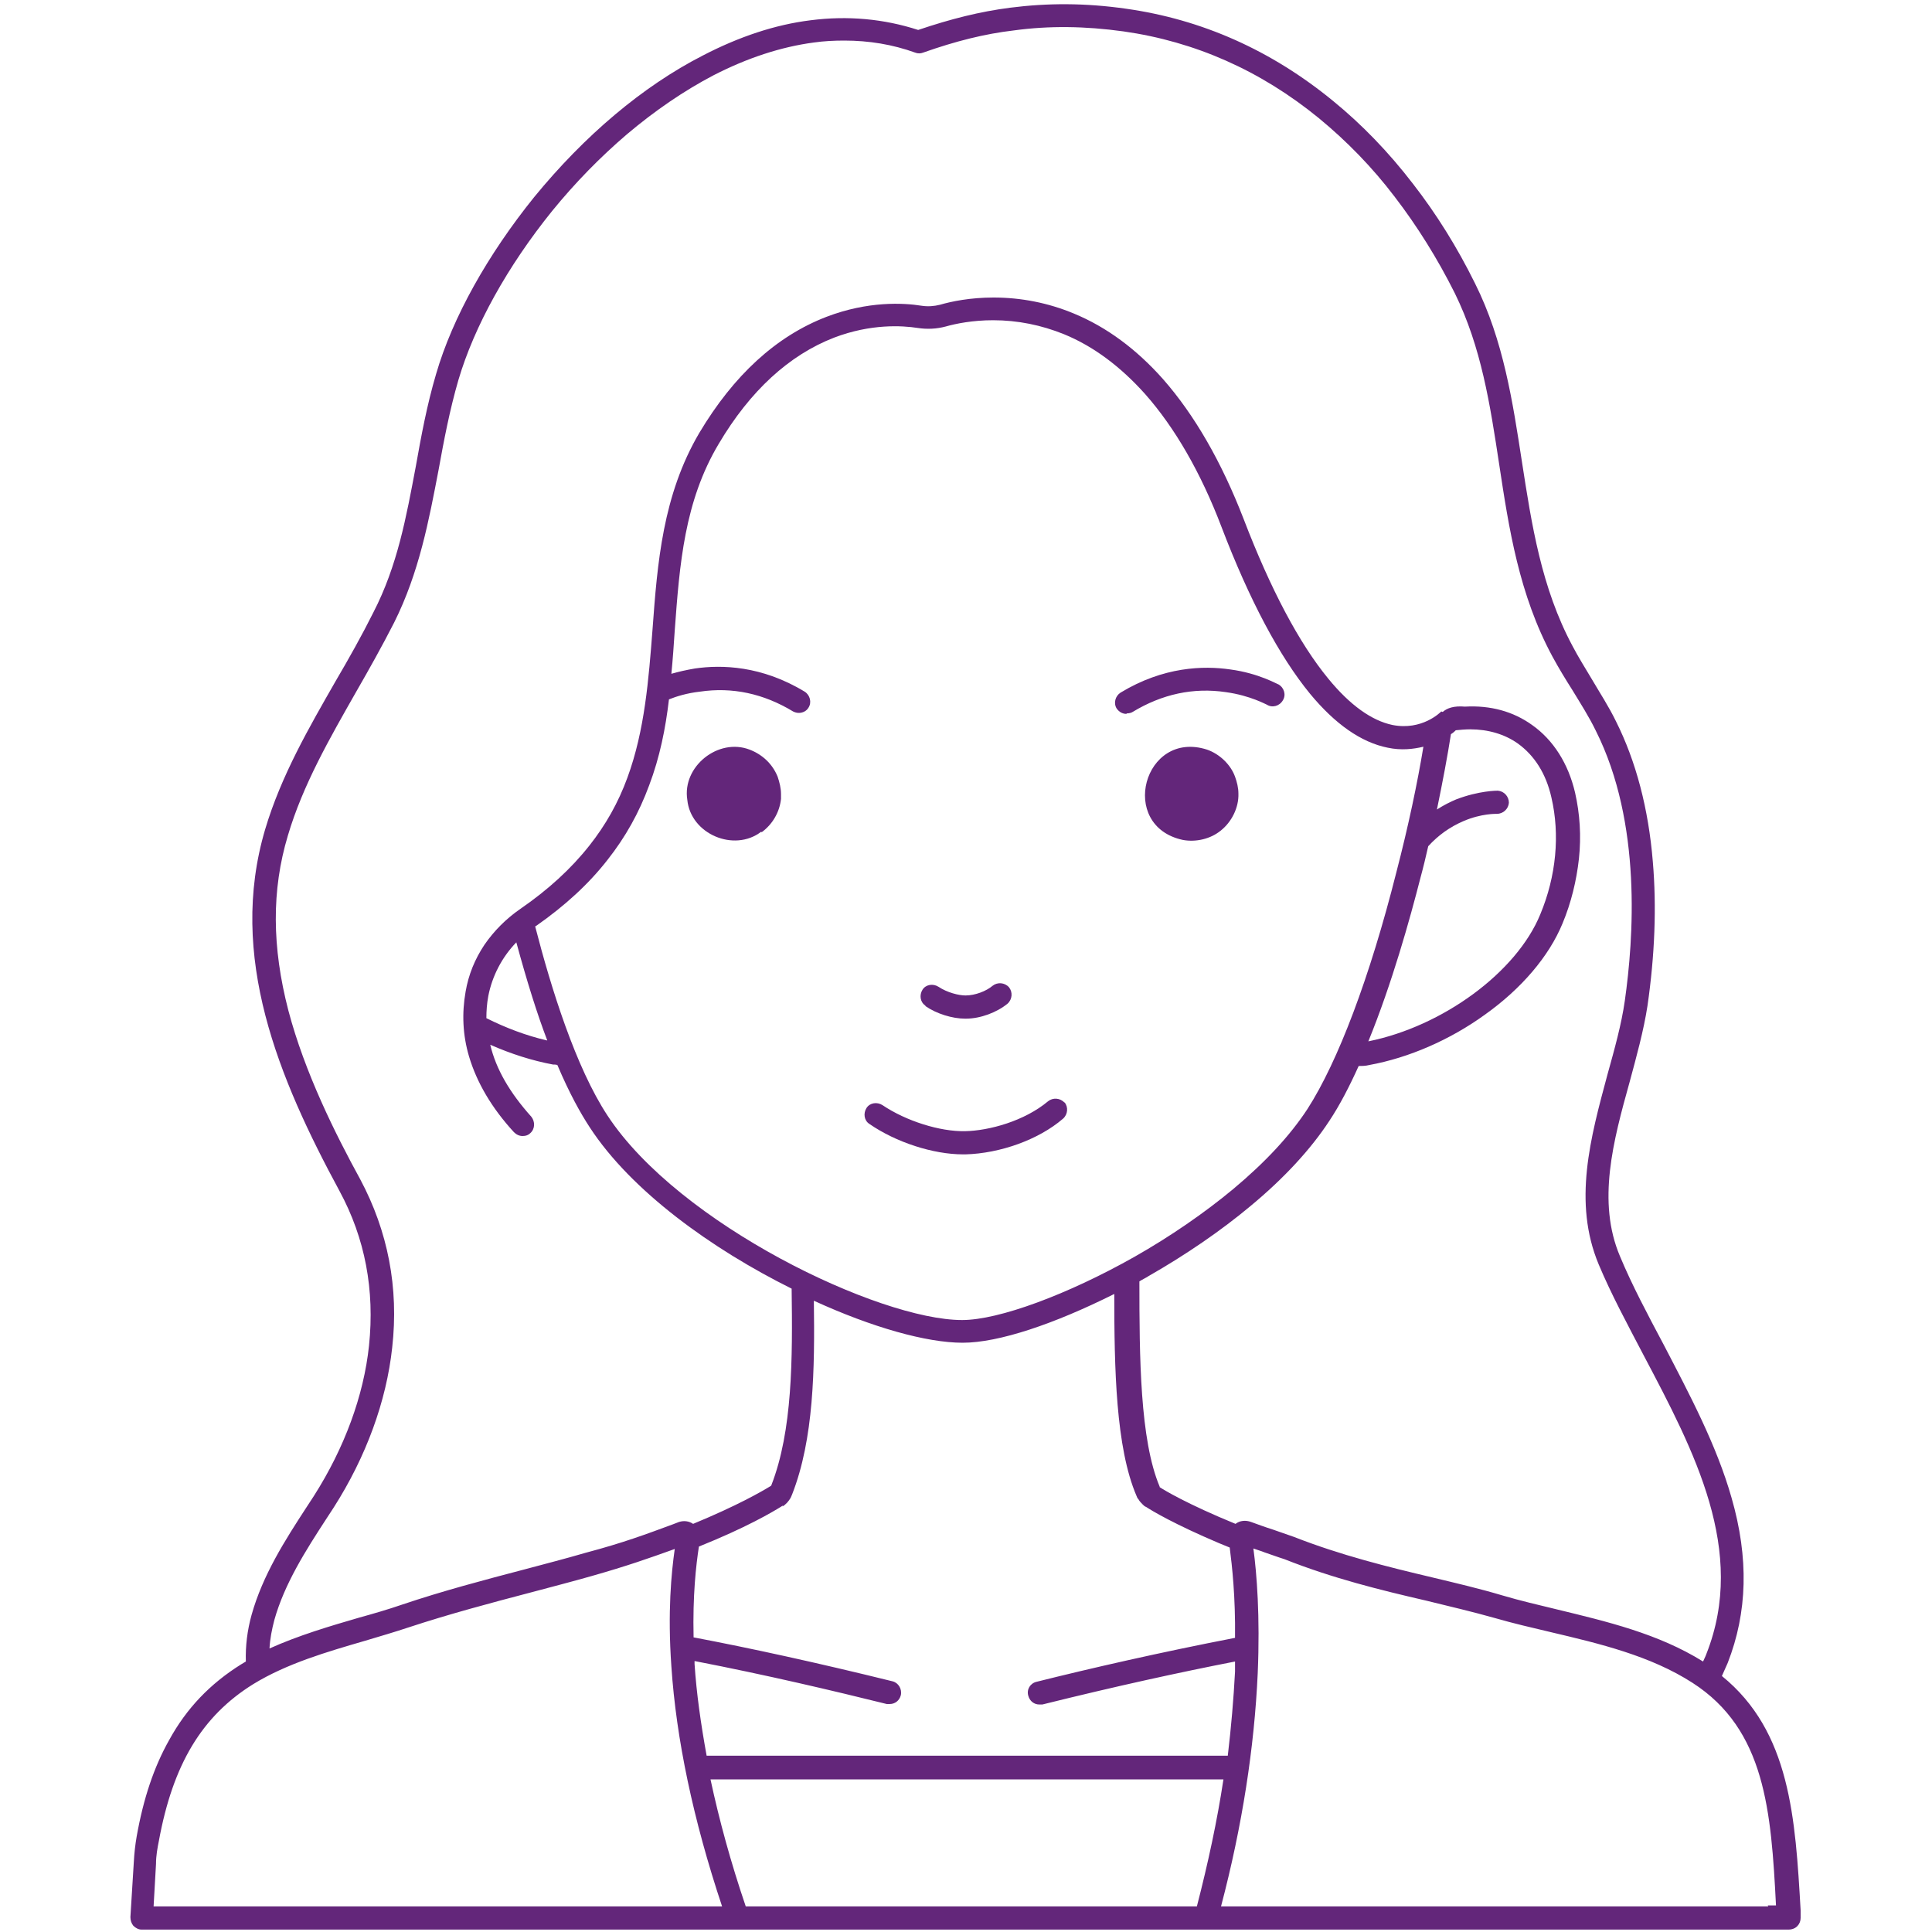 <?xml version="1.0" encoding="UTF-8"?>
<svg id="Livello_1" xmlns="http://www.w3.org/2000/svg" version="1.1" viewBox="0 0 400 400">
  <!-- Generator: Adobe Illustrator 29.3.1, SVG Export Plug-In . SVG Version: 2.1.0 Build 151)  -->
  <defs>
    <style>
      .st0 {
        fill: #63267a;
      }
    </style>
  </defs>
  <path class="st0" d="M220.4,228.3c-.9-1-2.4-1.1-3.4-.3-4.9,4.1-12.2,6.1-17.2,6.2-5.2.1-12.2-2.1-17.1-5.4-1.1-.7-2.6-.5-3.3.6-.7,1.1-.5,2.6.6,3.3,5.5,3.8,13.2,6.3,19.4,6.3s.3,0,.5,0c7.1-.2,15.1-3,20.2-7.4,1-.9,1.1-2.4.3-3.4h0Z"/>
  <path class="st0" d="M191.6,208.3c2.3,1.6,5.6,2.6,8.2,2.6s.1,0,.2,0c3,0,6.4-1.3,8.6-3.1,1-.9,1.1-2.4.3-3.4-.9-1-2.4-1.1-3.4-.3-1.3,1.1-3.6,2-5.6,2-1.4,0-3.8-.6-5.6-1.8-1.1-.7-2.6-.5-3.3.6-.7,1.1-.5,2.6.6,3.3h0Z"/>
  <path class="st0" d="M233.3,147.7c.4,0,.9-.1,1.2-.3,6.1-3.7,12.6-5.1,19.3-4.1,5.1.7,8.4,2.6,8.5,2.6,1.1.7,2.6.3,3.3-.9.7-1.1.3-2.6-.9-3.3-.2,0-4-2.3-10-3.1-5.5-.8-13.8-.6-22.7,4.8-1.1.7-1.5,2.2-.8,3.3.5.7,1.2,1.1,2,1.1h0Z"/>
  <path class="st0" d="M255.7,160.8h0c-.9-2.5-3.2-4.7-5.8-5.6h0c-13.1-4.2-18.5,15.8-5,18.7h0c2.7.5,5.7-.2,7.8-1.9h0c2.3-1.8,3.8-4.8,3.7-7.7,0-1.2-.3-2.4-.7-3.5h0Z"/>
  <path class="st0" d="M157.7,172.3h0c2.2-1.6,3.7-4.1,4-6.9h0c0-.3,0-.6,0-1,0-1.2-.3-2.4-.7-3.6h0c-1.1-2.7-3.2-4.6-5.8-5.6h0c-6.5-2.5-14,3.5-12.9,10.4.7,7.1,9.7,10.9,15.3,6.6h0Z"/>
  <path class="st0" d="M34,399.5h336.3c1.6,0,2.5-1.2,2.5-2.4s0,0,0-.1v-1.5c-1.1-19-2.1-37-16.3-48.5.4-.9.8-1.8,1.2-2.7,4.1-10.5,4.4-21.7.8-34.2-3.1-10.9-8.7-21.4-14-31.6-3.4-6.4-6.6-12.4-9.1-18.4-4.8-11.3-1.4-23.9,2-36.1,1.4-5.2,2.9-10.6,3.7-15.8,1.5-10.4,1.9-20.4,1.1-29.8-.9-11-3.5-20.8-7.6-29-1.5-3.1-3.4-6-5.1-8.9-1.3-2.2-2.7-4.4-3.9-6.7-6.5-12.1-8.5-25.3-10.5-38.2-1.9-12.3-3.8-25.1-9.7-36.9-3.7-7.5-8-14.4-12.9-20.7-5-6.5-10.5-12.2-16.5-17.1-12.8-10.5-27.2-16.9-42.9-19.1-8.4-1.2-16.2-1.2-24-.2-6.2.8-12.2,2.3-19,4.6-7.1-2.3-14.6-3-22.3-2-7.3.9-14.8,3.4-22.3,7.3-12.5,6.4-24.5,16.6-34.9,29.3-9.6,11.9-16.9,24.9-20.3,36.6-1.9,6.4-3.1,12.9-4.2,19.1-2,10.6-3.8,20.6-8.8,30.3-2.4,4.8-5.1,9.6-7.8,14.2-5.5,9.6-11.3,19.6-14.6,30.7-7.8,26.3,2.8,51.6,15.4,74.9,5.3,9.8,7.3,20.5,6.1,32-1.1,10.4-5.1,21.2-11.4,31.1-.5.8-1,1.5-1.5,2.3-4.5,6.9-9.1,14.1-11.4,22.3-.9,3.2-1.3,6.5-1.2,9.7-.3.2-.7.4-1,.6,0,0,0,0,0,0-6.4,4-11.3,9.1-14.9,15.7-3.1,5.5-5.3,12-6.7,19.9-.3,1.7-.5,3.5-.6,5.4l-.7,11.3c0,.7.2,1.3.6,1.8.5.5,1.1.8,1.7.8h4.7,0ZM298.4,147.3h0c-.2.2-4,4-10.1,2.8-4.3-.9-8.8-4.1-13.3-9.6-6-7.3-11.9-18.4-17.5-33-4.6-11.9-10.2-21.6-16.7-29-5.5-6.2-11.7-10.8-18.5-13.6-5.3-2.2-10.9-3.3-16.6-3.3-4.8,0-8.7.8-11.1,1.5-1.2.3-2.5.4-3.8.2-3.7-.6-11.1-1-19.7,2.3-10.4,4-19.2,12.1-26.3,24-7.6,12.9-8.7,27-9.7,40.7-.8,10.3-1.6,20.9-5.2,30.7-1.9,5.2-4.5,9.8-7.9,14.1-3.8,4.8-8.5,9.1-14.3,13.1-2.9,2-5.4,4.5-7.4,7.4-2,3-3.3,6.2-3.9,9.7-.8,4.5-.6,9,.7,13.4,1.6,5.4,4.7,10.7,9.3,15.7.5.5,1.1.8,1.8.8s1.2-.2,1.6-.6c1-.9,1-2.4.2-3.4-4.4-4.9-7.3-9.8-8.5-14.9,4.3,1.9,8.7,3.3,13,4.1.3,0,.6,0,.9.1,2.5,5.9,4.8,10,6.7,12.9,8.6,13.2,25.3,25.2,41.8,33.4.2,14.5.2,29.4-4.2,40.7,0,0,0,.1-.2.2-1.8,1.1-6.8,4-16,7.8,0,0,0,0,0,0-.9-.6-1.9-.7-2.9-.4l-1.3.5c-5.7,2.1-10.2,3.8-18.1,5.9-4.1,1.2-8.4,2.3-12.5,3.4-8.4,2.2-17.1,4.5-25.4,7.3-2.9,1-6,1.9-8.9,2.7-6.2,1.8-12.6,3.7-18.6,6.4.1-2,.5-4,1-5.9,2.1-7.5,6.5-14.4,10.8-21,.5-.8,1-1.5,1.5-2.3,6.7-10.5,10.9-22,12.1-33.1,1.4-12.4-.9-24.1-6.6-34.8-5.2-9.5-11.5-22.1-14.9-35-3.4-13.1-3.5-24.9-.1-36.2,3.1-10.5,8.7-20.2,14.1-29.7,2.7-4.7,5.4-9.5,7.9-14.4,5.2-10.4,7.2-21.2,9.2-31.6,1.1-6.1,2.3-12.4,4.1-18.6,3.3-11.2,10.2-23.6,19.4-35,4.8-5.9,10-11.2,15.5-15.9,5.8-4.9,11.8-9,17.9-12.2,7-3.6,14-5.9,20.8-6.8,2.1-.3,4.2-.4,6.3-.4,5.1,0,10,.8,14.7,2.5.5.2,1.1.2,1.6,0,6.8-2.4,12.8-3.9,18.8-4.6,7.3-1,14.8-.9,22.7.2,14.8,2.1,28.4,8.1,40.5,18,5.7,4.7,11,10.1,15.7,16.3,4.6,6,8.8,12.7,12.4,19.9,5.5,11.2,7.3,23,9.2,35.5,2,13.2,4.1,26.9,11,39.7,1.3,2.4,2.7,4.7,4.1,6.9,1.7,2.8,3.5,5.6,4.9,8.5,9.6,19.1,7.8,43.2,6,55.9-.7,4.9-2.1,9.9-3.6,15.3-3.5,13-7.2,26.4-1.8,39.3,2.6,6.2,5.9,12.3,9.3,18.8,10.5,19.9,21.4,40.5,13,61.8-.2.6-.5,1.1-.7,1.6-9.3-5.8-20-8.3-30.3-10.8-3.7-.9-7.6-1.8-11.3-2.9-4.7-1.4-9.4-2.5-14.4-3.7-9.3-2.2-19-4.6-28.7-8.4-1.4-.5-2.9-1-4.3-1.5-1.6-.5-3.2-1.1-4.6-1.6-1.1-.4-2.3-.3-3.2.4-10-4.1-14.8-7-15.7-7.6,0,0,0,0,0,0,0,0,0,0,0-.1-4.1-9.7-4.2-26.9-4.2-42.5.6-.4,1.3-.7,1.9-1.1,7.7-4.4,15-9.4,21.1-14.5,7-5.8,12.5-11.8,16.3-17.6,2.2-3.3,4.2-7.2,6.1-11.4.7,0,1.4,0,2.2-.2,8.2-1.5,16.7-5.2,23.9-10.4,7.6-5.4,13.3-12.1,16.1-18.9,1.8-4.3,2.9-8.9,3.4-13.4.5-4.7.2-9.3-.8-13.7-1.4-6-4.5-10.9-8.9-14-3.9-2.8-8.6-4.1-13.9-3.8-2.3-.2-3.7.3-4.6,1.1h0ZM32.3,385.9c0-1.7.3-3.3.6-4.8,2.9-15.8,8.9-25.8,19.5-32.4,7-4.3,15.3-6.7,23.2-9,3-.9,6.1-1.8,9.1-2.8,8.2-2.7,16.8-5,25.2-7.2,4.1-1.1,8.4-2.2,12.6-3.4,7.4-2.1,11.9-3.7,17.2-5.6-.7,4.9-1.5,13-.7,24.3,1,15,4.5,31.7,10.5,49.7H31.8l.5-8.8ZM162,311.9c.7-.4,1.3-1.1,1.7-1.8.1-.2.2-.5.3-.7,4.5-11.5,4.7-25.9,4.5-40.1,12,5.5,23.3,8.7,30.8,8.7s19-3.9,31.4-10.1c0,15.4.3,31.8,4.6,41.8.1.3.2.5.4.7.2.4.6.8.9,1.1.2.2.4.4.7.5,1.2.8,5.9,3.6,15.1,7.5.7.3,1.5.6,2.2.9.5,3.9,1.2,10.2,1.1,18.7-15.5,3-29.9,6.3-41.1,9.1-1.3.3-2.1,1.6-1.7,2.9.3,1.1,1.2,1.8,2.3,1.8.2,0,.4,0,.6,0,15.3-3.8,28.6-6.7,39.9-8.9,0,.7,0,1.4,0,2.1-.3,5.7-.8,11.5-1.5,17.4h-107.9c-1.2-6.6-2.1-12.9-2.5-19,0-.2,0-.4,0-.6,15,2.9,28.9,6.2,39.8,8.9.2,0,.4,0,.6,0,1.1,0,2-.7,2.3-1.8.3-1.3-.5-2.6-1.7-2.9-15.8-3.9-29.6-6.9-41.2-9.1-.2-8.7.5-14.9,1.1-18.8,9.7-3.9,15.2-7.1,17.4-8.5h0ZM113.2,215.4c-4.3-1-8.5-2.6-12.5-4.6,0-1.5.1-3,.4-4.6.8-4.1,2.8-8,5.8-11.1,2.2,8.1,4.3,14.8,6.4,20.3ZM111,191.7c6-4.2,10.9-8.7,14.8-13.7,3.7-4.7,6.5-9.7,8.6-15.4,2.2-5.8,3.4-11.8,4.1-17.8,1.5-.6,3.7-1.3,6.4-1.6,6.7-1,13.2.4,19.3,4.1.4.2.8.3,1.2.3.8,0,1.6-.4,2-1.1.7-1.1.3-2.6-.8-3.3-8.9-5.4-17.2-5.6-22.7-4.8-1.8.3-3.5.7-4.9,1.1.3-3,.5-6,.7-9,1-13.7,2-26.7,9.1-38.6,6.5-11,14.6-18.4,23.9-22,7.6-2.9,14.1-2.5,17.3-2,2,.3,3.9.2,5.8-.3,2.1-.6,5.6-1.3,9.8-1.3h0c5.1,0,10,1,14.7,2.9,6.1,2.5,11.7,6.7,16.8,12.4,6.1,6.9,11.5,16.2,15.8,27.5,5.8,15.2,12,26.8,18.3,34.5,5.2,6.3,10.6,10.1,16.1,11.2,2.8.6,5.3.3,7.4-.2-1.2,7.3-3.1,16.4-5.6,26-5.5,21.8-12.1,39.2-18.4,49-3.6,5.5-8.7,11-15.4,16.6-5.9,4.9-13,9.8-20.4,14-13.8,7.8-28.1,13.1-35.7,13.1-17.2,0-58.6-19.8-73.4-42.3-6.6-10-11.7-26.4-15-39.2h0ZM301.3,151.2c1-.1,2.1-.2,3.1-.2,3.7,0,7.1,1,9.8,2.9,3.5,2.5,5.9,6.3,7,11.2,1.8,7.7,1,16.3-2.3,24.2-4.9,12-20.2,23.2-35.6,26.3,4.9-12,8.6-25.3,10.8-33.9.6-2.2,1.1-4.3,1.6-6.5,2.1-2.3,4.5-4,7.3-5.2,3.7-1.6,6.8-1.5,6.9-1.5,1.3,0,2.4-1,2.5-2.3,0-1.3-1-2.4-2.3-2.5-.2,0-3.9,0-8.6,1.8-1.2.5-2.6,1.2-4,2.1,1.2-5.8,2.2-11.1,2.9-15.6.5-.3.8-.6,1.1-.9h0ZM253.3,368.4c-1.3,8.6-3.2,17.4-5.5,26.3h-93.4c-3.1-9.1-5.5-17.9-7.3-26.3h106.2ZM366.1,394.7h-113.3c4.4-16.7,6.9-32.9,7.6-48.3.5-11.8-.2-20.6-.9-25.8.8.3,1.6.5,2.3.8,1.5.5,2.8,1,4.1,1.4,10.1,4,19.9,6.4,29.4,8.6,4.9,1.2,9.6,2.3,14.2,3.6,3.8,1.1,7.7,2,11.5,2.9,10.2,2.4,20.7,4.9,29.4,10.5,15.1,9.7,16.3,26.6,17.3,46.1-.5,0-1.1,0-1.7,0Z"/>
</svg>